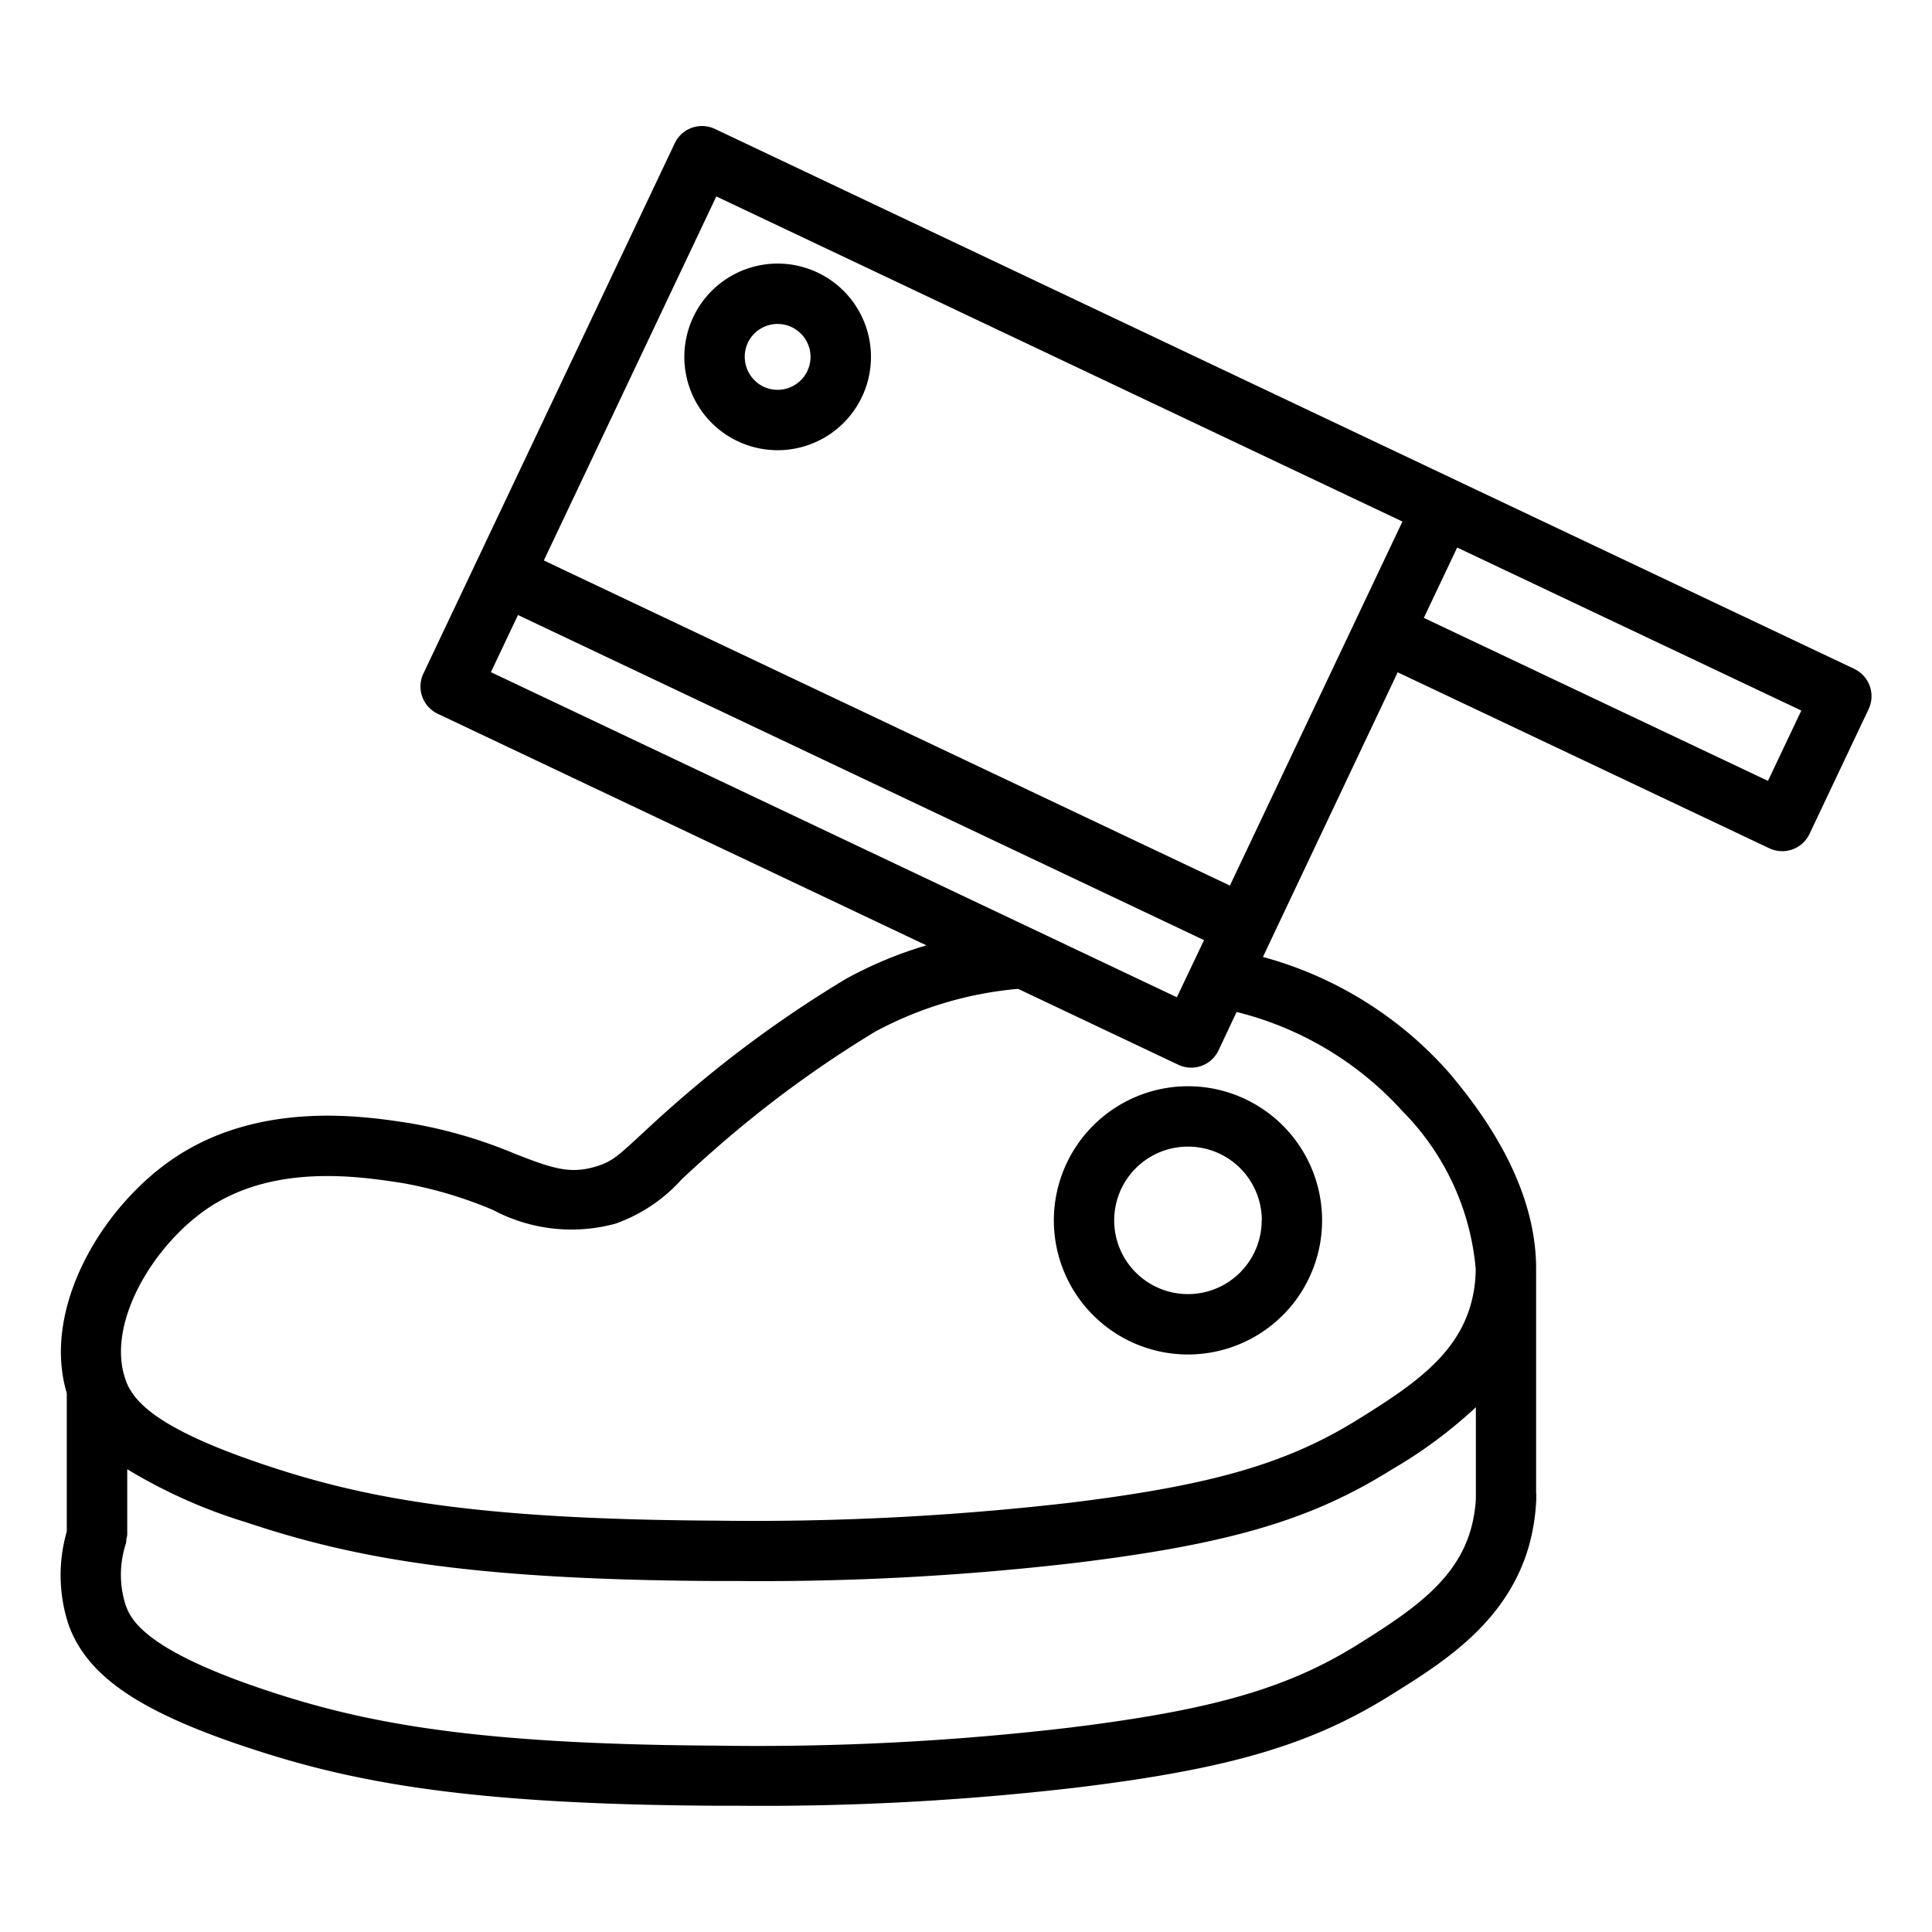 <svg id="Layer_1" viewBox="0 0 64 64" xmlns="http://www.w3.org/2000/svg" data-name="Layer 1"><path d="m61.429 22.159-13.211-6.259-24.535-11.629a1 1 0 0 0 -1.332.476l-8.325 17.565a1 1 0 0 0 .475 1.333l16.187 7.671a13.376 13.376 0 0 0 -2.658 1.106 38.953 38.953 0 0 0 -5.593 4.078c-.514.447-.9.807-1.216 1.1-.756.7-.952.875-1.443 1.031-.886.278-1.472.077-2.713-.408a15.835 15.835 0 0 0 -3.5-1.018c-1.454-.226-4.862-.756-7.711 1.1-2.449 1.6-4.486 5.017-3.642 7.844v4.584a5.231 5.231 0 0 0 .059 3.085c.606 1.689 2.31 2.864 5.88 4.053 3.493 1.167 7.31 1.9 15.54 1.946h.691a89.441 89.441 0 0 0 11.318-.606c5.041-.615 7.76-1.42 10.387-3.07 1.718-1.069 3.854-2.4 4.571-4.966a6.789 6.789 0 0 0 .233-1.522v-.169c0-.008-.005-.015-.005-.024v-7.5-.017c-.03-2.055-1.006-4.217-2.932-6.463a12.648 12.648 0 0 0 -6.117-3.78l.283-.6 4.18-8.829 12.31 5.829a1 1 0 0 0 1.332-.475l1.958-4.134a1 1 0 0 0 -.474-1.332zm-37.7-15.652 22.728 10.77-5.715 12.059-22.727-10.77zm-6.57 13.866 22.726 10.77-.9 1.893-22.723-10.77zm31.57 30.266c-.469 1.682-1.891 2.677-3.7 3.806-2.35 1.478-4.854 2.2-9.567 2.781a88.145 88.145 0 0 1 -11.757.6c-7.964-.045-11.612-.738-14.917-1.843-4.106-1.369-4.474-2.394-4.631-2.828a3.309 3.309 0 0 1 .017-2.034.92.92 0 0 0 .012-.139.979.979 0 0 0 .029-.143v-2.169a17.352 17.352 0 0 0 3.938 1.758c3.5 1.169 7.317 1.9 15.54 1.945h.776a89.435 89.435 0 0 0 11.231-.61c5.035-.618 7.755-1.423 10.39-3.075a15.521 15.521 0 0 0 2.8-2.071v3.027a4.681 4.681 0 0 1 -.161.995zm-2.263-13.822a8.464 8.464 0 0 1 2.418 5.208v.027a4.346 4.346 0 0 1 -.156 1.136c-.467 1.69-1.888 2.682-3.7 3.805-2.36 1.48-4.866 2.209-9.573 2.786a91.227 91.227 0 0 1 -11.755.594c-7.957-.042-11.607-.736-14.916-1.842-3.519-1.179-4.327-2.062-4.607-2.771-.006-.022-.012-.042-.02-.064-.655-1.861.946-4.5 2.79-5.712 2.205-1.44 4.978-1.008 6.349-.8a13.887 13.887 0 0 1 3.04.9 5.537 5.537 0 0 0 4.049.452 5.336 5.336 0 0 0 2.2-1.473c.3-.281.674-.626 1.164-1.052a37.258 37.258 0 0 1 5.251-3.841 12.244 12.244 0 0 1 4.726-1.413l5.306 2.514a1 1 0 0 0 1.332-.474l.6-1.274a10.972 10.972 0 0 1 5.502 3.294zm12.1-10.949-11.4-5.4 1.105-2.33 11.4 5.4z"/><path d="m24.437 14.616a3.091 3.091 0 0 0 2.647-5.587 3.091 3.091 0 1 0 -2.646 5.588zm.336-3.261a1.091 1.091 0 1 1 .52 1.454 1.1 1.1 0 0 1 -.52-1.454z"/><path d="m34.91 40.426a4.443 4.443 0 1 0 4.443-4.443 4.448 4.448 0 0 0 -4.443 4.443zm6.885 0a2.443 2.443 0 1 1 -2.442-2.443 2.445 2.445 0 0 1 2.447 2.443z"/></svg>